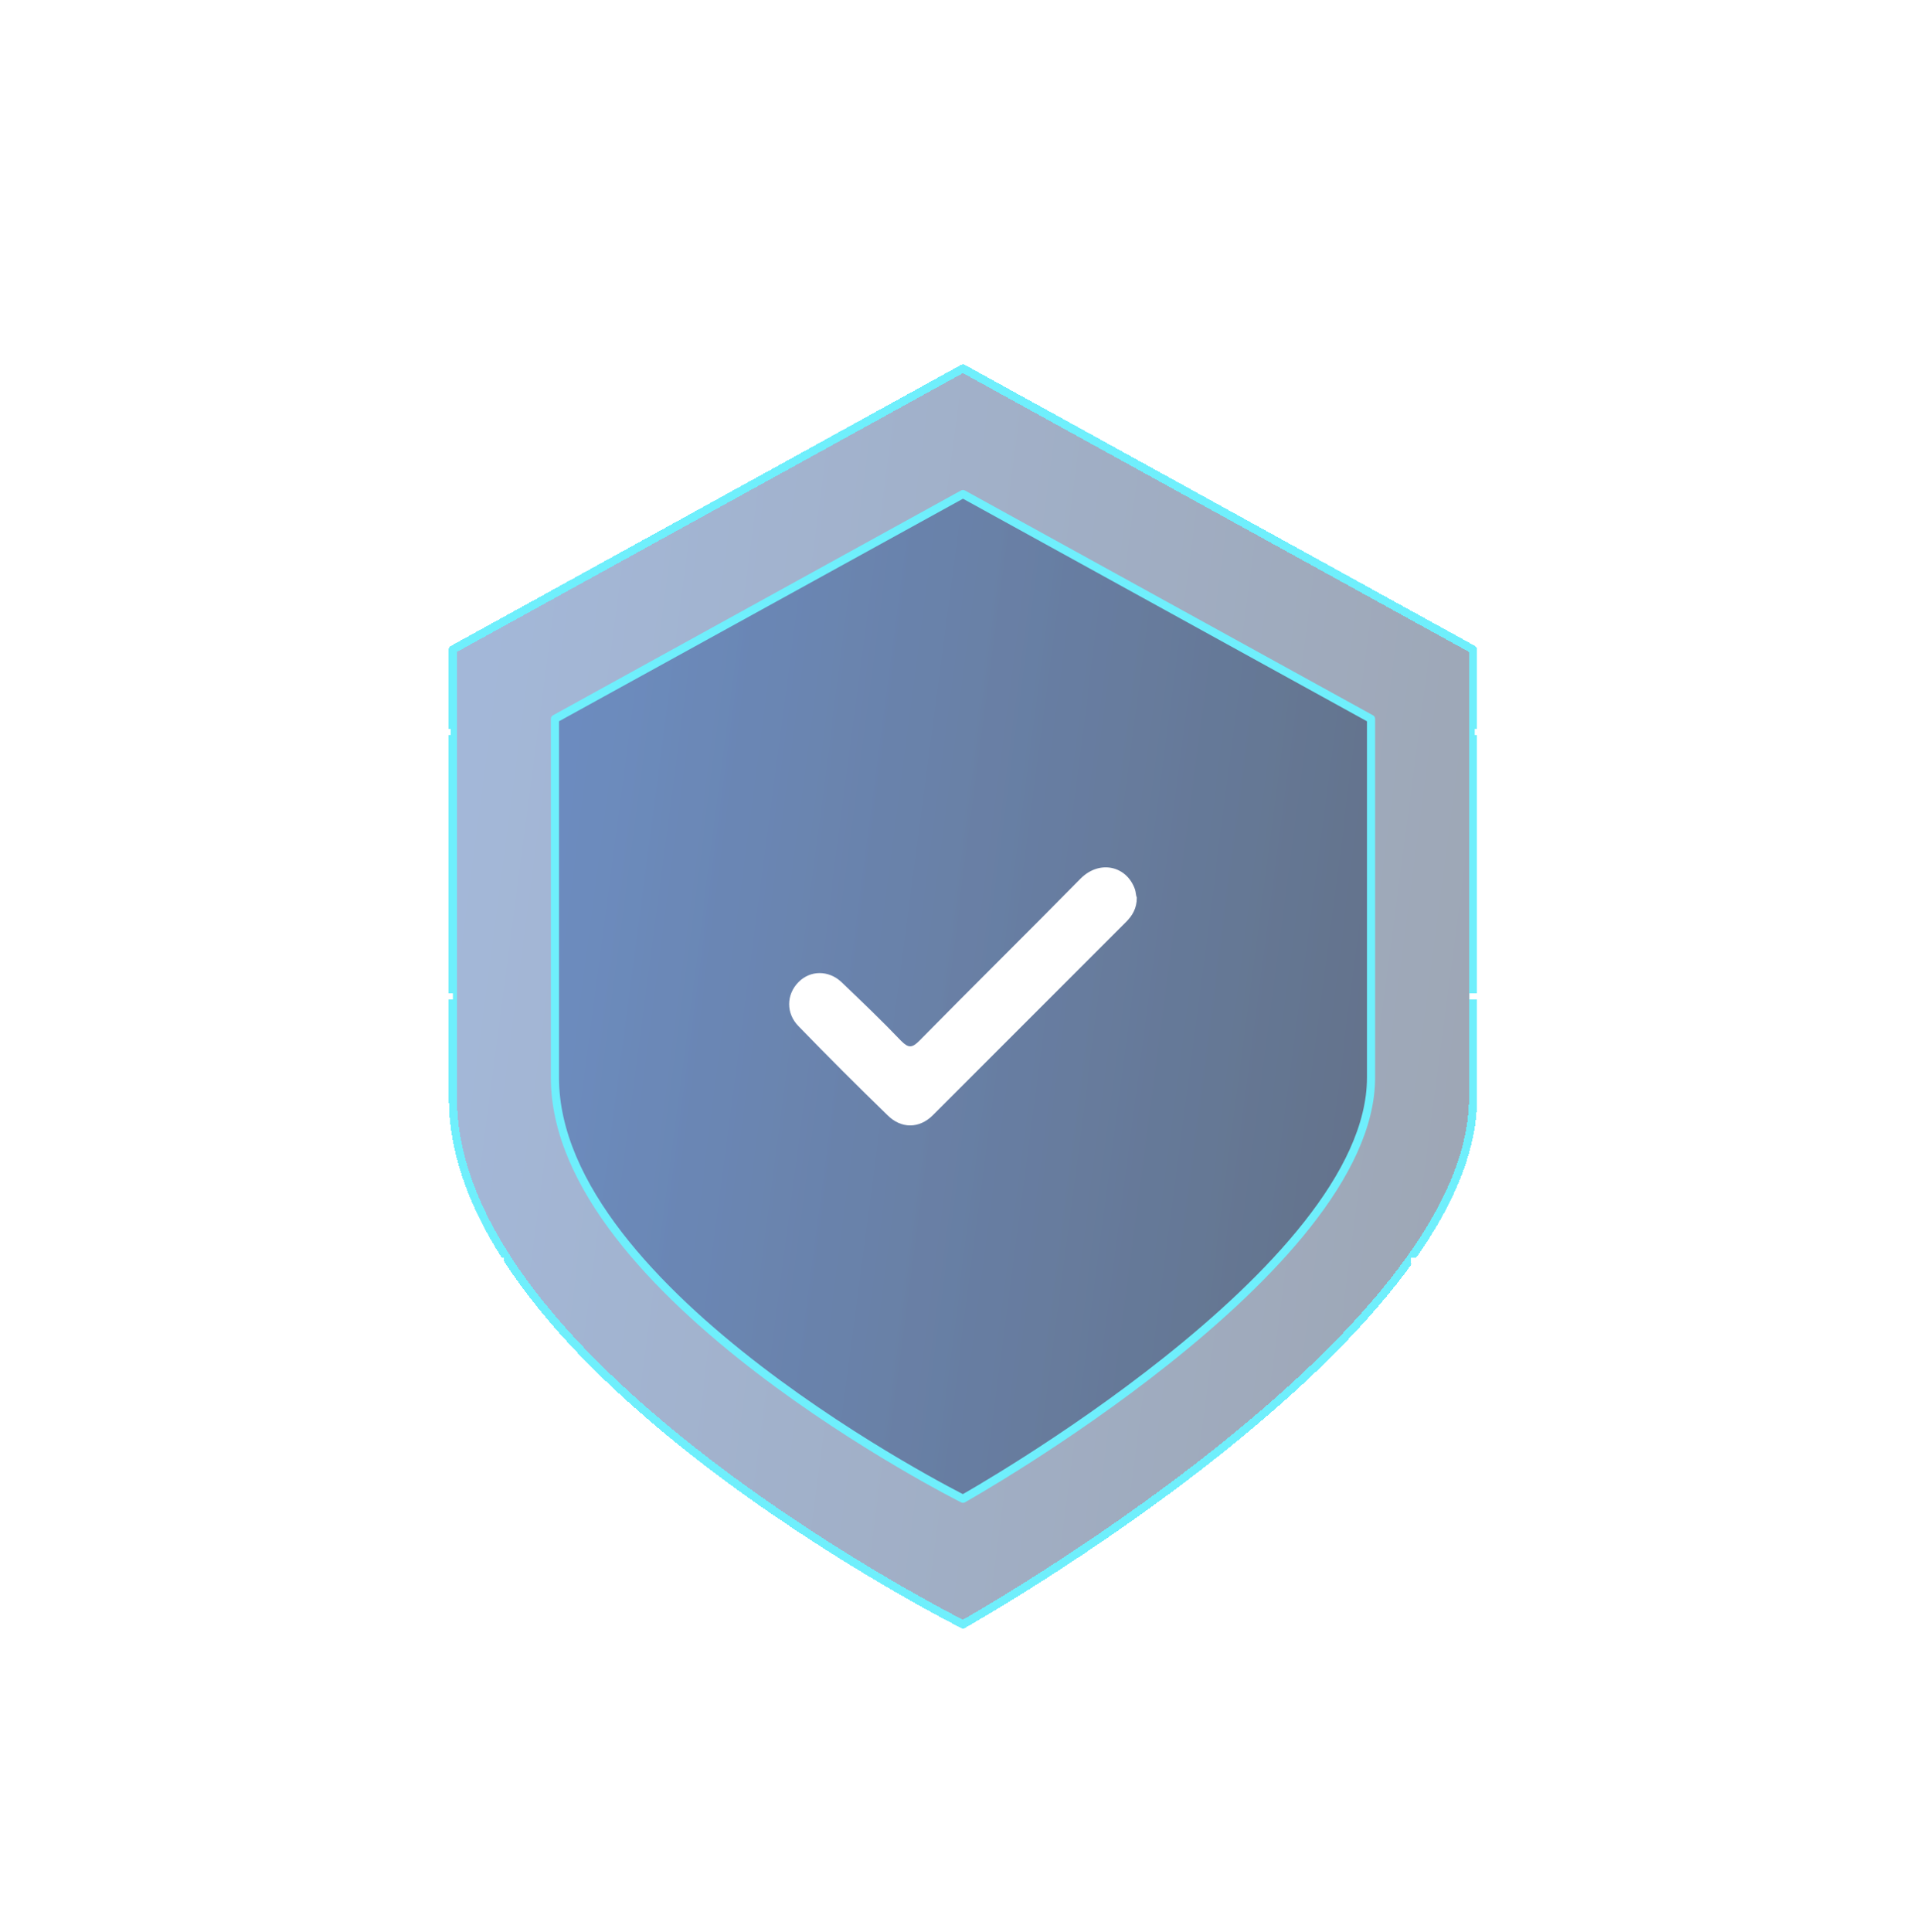 <svg width="172" height="173" viewBox="0 0 172 173" fill="none" xmlns="http://www.w3.org/2000/svg">
<g clip-path="url(#clip0_3972_53765)">
<g filter="url(#filter0_d_3972_53765)">
<path d="M86.266 33L40.572 58.17V98.335C40.572 122.596 86.266 145.477 86.266 145.477C86.266 145.477 131.962 119.858 131.96 98.335C131.958 74.547 131.96 58.17 131.96 58.17L86.266 33Z" fill="url(#paint0_linear_3972_53765)" fill-opacity="0.4" shape-rendering="crispEdges"/>
<path d="M86.266 33L40.572 58.17V98.335C40.572 122.596 86.266 145.477 86.266 145.477C86.266 145.477 131.962 119.858 131.96 98.335C131.958 74.547 131.96 58.17 131.96 58.17L86.266 33Z" stroke="#6FEFFC" stroke-width="0.73" stroke-linecap="round" stroke-linejoin="round" shape-rendering="crispEdges"/>
</g>
<path d="M86.267 44.248L49.712 64.384V96.516C49.712 115.925 86.267 134.229 86.267 134.229C86.267 134.229 122.824 113.734 122.822 96.516C122.82 77.486 122.822 64.384 122.822 64.384L86.267 44.248Z" fill="url(#paint1_linear_3972_53765)" fill-opacity="0.4" stroke="#6FEFFC" stroke-width="0.73" stroke-linecap="round" stroke-linejoin="round"/>
<path d="M101.84 80.39C101.84 81.364 101.434 82.014 100.865 82.583C95.099 88.349 89.333 94.115 83.567 99.88C82.349 101.099 80.725 101.099 79.507 99.88C76.827 97.282 74.147 94.602 71.548 91.922C70.411 90.785 70.411 89.079 71.548 87.942C72.604 86.887 74.228 86.887 75.365 87.942C77.152 89.648 79.019 91.434 80.725 93.221C81.374 93.871 81.699 93.871 82.349 93.221C87.141 88.349 92.013 83.557 96.805 78.684C98.51 76.979 100.946 77.547 101.677 79.659C101.758 79.903 101.758 80.227 101.84 80.39Z" fill="white"/>
<g style="mix-blend-mode:overlay">
<path d="M131.635 89.238L246.322 89.238" stroke="white" stroke-width="0.549"/>
</g>
<g style="mix-blend-mode:overlay">
<path d="M132.11 65.557H182.893C184.106 65.557 185.089 64.574 185.089 63.361V38.311C185.089 37.098 186.072 36.115 187.285 36.115H247.306" stroke="white" stroke-width="0.549"/>
</g>
<g style="mix-blend-mode:overlay">
<path d="M40.373 65.557H-10.363C-11.575 65.557 -12.559 64.574 -12.559 63.361V38.311C-12.559 37.098 -13.542 36.115 -14.755 36.115H-74.776" stroke="white" stroke-width="0.549"/>
</g>
<g style="mix-blend-mode:overlay">
<path d="M126.392 112.919H186.108C187.321 112.919 188.304 113.903 188.304 115.115V140.165C188.304 141.378 189.287 142.361 190.5 142.361H247.306" stroke="white" stroke-width="0.549"/>
</g>
<g style="mix-blend-mode:overlay">
<path d="M45.139 112.919H-13.578C-14.791 112.919 -15.774 113.903 -15.774 115.115V140.165C-15.774 141.378 -16.757 142.361 -17.97 142.361H-74.776" stroke="white" stroke-width="0.549"/>
</g>
<g style="mix-blend-mode:overlay">
<path d="M-74.776 89.238L40.571 89.238" stroke="white" stroke-width="0.549"/>
</g>
<g filter="url(#filter1_d_3972_53765)">
<rect x="150.708" y="111.641" width="2.56" height="2.358" rx="0.549" transform="rotate(90 150.708 111.641)" fill="white"/>
</g>
<g filter="url(#filter2_d_3972_53765)">
<rect x="6.059" y="87.96" width="2.56" height="2.358" rx="0.549" transform="rotate(90 6.059 87.96)" fill="white"/>
</g>
</g>
<defs>
<filter id="filter0_d_3972_53765" x="2.101" y="-5.471" width="168.33" height="189.418" filterUnits="userSpaceOnUse" color-interpolation-filters="sRGB">
<feFlood flood-opacity="0" result="BackgroundImageFix"/>
<feColorMatrix in="SourceAlpha" type="matrix" values="0 0 0 0 0 0 0 0 0 0 0 0 0 0 0 0 0 0 127 0" result="hardAlpha"/>
<feOffset/>
<feGaussianBlur stdDeviation="19.053"/>
<feComposite in2="hardAlpha" operator="out"/>
<feColorMatrix type="matrix" values="0 0 0 0 0.008 0 0 0 0 0.643 0 0 0 0 0.843 0 0 0 0.2 0"/>
<feBlend mode="normal" in2="BackgroundImageFix" result="effect1_dropShadow_3972_53765"/>
<feBlend mode="normal" in="SourceGraphic" in2="effect1_dropShadow_3972_53765" result="shape"/>
</filter>
<filter id="filter1_d_3972_53765" x="146.154" y="109.994" width="6.75" height="6.953" filterUnits="userSpaceOnUse" color-interpolation-filters="sRGB">
<feFlood flood-opacity="0" result="BackgroundImageFix"/>
<feColorMatrix in="SourceAlpha" type="matrix" values="0 0 0 0 0 0 0 0 0 0 0 0 0 0 0 0 0 0 127 0" result="hardAlpha"/>
<feOffset dy="0.549"/>
<feGaussianBlur stdDeviation="1.098"/>
<feComposite in2="hardAlpha" operator="out"/>
<feColorMatrix type="matrix" values="0 0 0 0 1 0 0 0 0 1 0 0 0 0 1 0 0 0 0.45 0"/>
<feBlend mode="normal" in2="BackgroundImageFix" result="effect1_dropShadow_3972_53765"/>
<feBlend mode="normal" in="SourceGraphic" in2="effect1_dropShadow_3972_53765" result="shape"/>
</filter>
<filter id="filter2_d_3972_53765" x="1.504" y="86.313" width="6.75" height="6.953" filterUnits="userSpaceOnUse" color-interpolation-filters="sRGB">
<feFlood flood-opacity="0" result="BackgroundImageFix"/>
<feColorMatrix in="SourceAlpha" type="matrix" values="0 0 0 0 0 0 0 0 0 0 0 0 0 0 0 0 0 0 127 0" result="hardAlpha"/>
<feOffset dy="0.549"/>
<feGaussianBlur stdDeviation="1.098"/>
<feComposite in2="hardAlpha" operator="out"/>
<feColorMatrix type="matrix" values="0 0 0 0 1 0 0 0 0 1 0 0 0 0 1 0 0 0 0.45 0"/>
<feBlend mode="normal" in2="BackgroundImageFix" result="effect1_dropShadow_3972_53765"/>
<feBlend mode="normal" in="SourceGraphic" in2="effect1_dropShadow_3972_53765" result="shape"/>
</filter>
<linearGradient id="paint0_linear_3972_53765" x1="131.96" y1="93.068" x2="41.031" y2="81.163" gradientUnits="userSpaceOnUse">
<stop stop-color="#0C2348"/>
<stop offset="1" stop-color="#1A4C9D"/>
</linearGradient>
<linearGradient id="paint1_linear_3972_53765" x1="122.822" y1="92.303" x2="50.079" y2="82.778" gradientUnits="userSpaceOnUse">
<stop stop-color="#0C2348"/>
<stop offset="1" stop-color="#1A4C9D"/>
</linearGradient>
<clipPath id="clip0_3972_53765">
<rect width="172" height="173" fill="white"/>
</clipPath>
</defs>
</svg>
